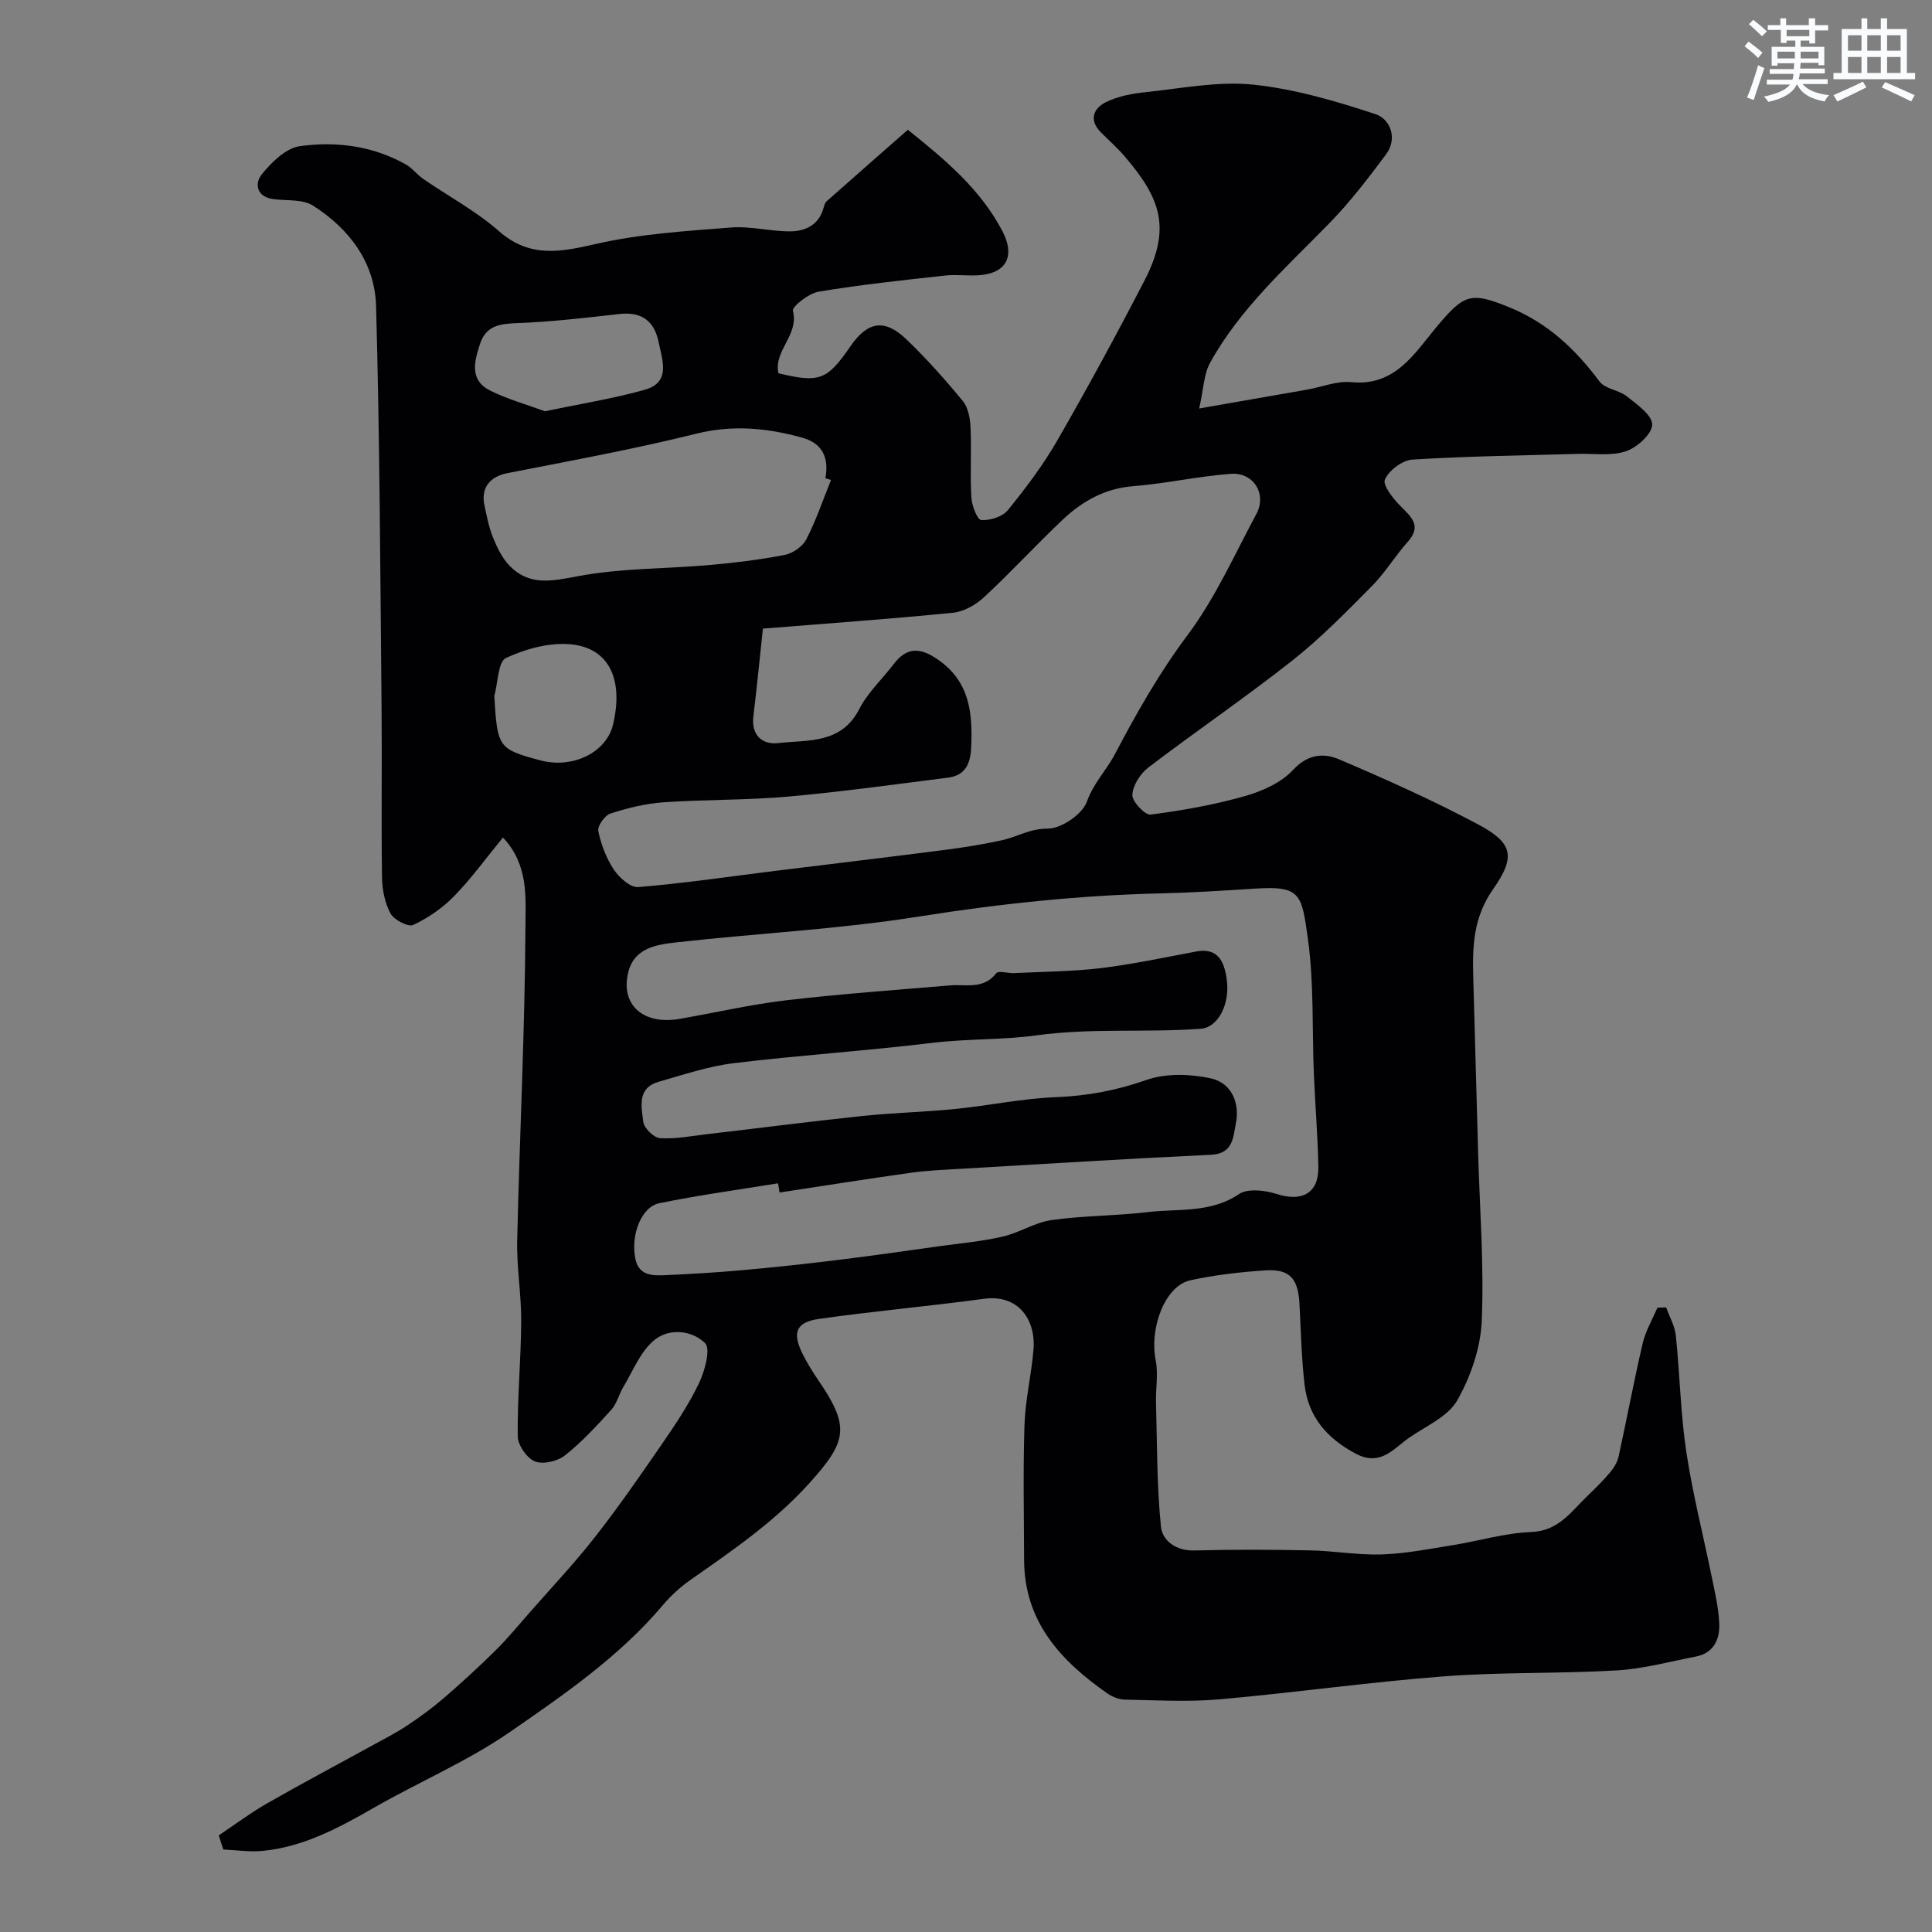 <svg enable-background="new 0 0 400 400" viewBox="0 0 400 400" xmlns="http://www.w3.org/2000/svg"><rect x="0" y="0" width="400" height="400" fill="#808080" stroke="none"/><path d="m45.3 379.99c3.33-2.23 6.56-4.65 10.03-6.64 7.2-4.12 14.53-8 21.8-12 2.41-1.32 4.87-2.57 7.15-4.09 2.6-1.73 5.15-3.58 7.52-5.62 3.68-3.17 7.27-6.46 10.73-9.87 2.5-2.47 4.75-5.2 7.07-7.85 4.56-5.2 9.32-10.25 13.58-15.69 4.83-6.16 9.3-12.62 13.74-19.07 2.82-4.1 5.64-8.28 7.78-12.75 1.22-2.54 2.48-7.16 1.27-8.34-2.79-2.72-7.61-3.19-10.74-.42-2.74 2.42-4.24 6.27-6.2 9.55-.91 1.51-1.32 3.41-2.47 4.68-3.02 3.33-6.09 6.68-9.6 9.45-1.54 1.22-4.54 1.92-6.22 1.24-1.67-.68-3.53-3.38-3.55-5.22-.09-7.93.67-15.86.72-23.79.03-5.59-.96-11.2-.83-16.79.5-21.72 1.6-43.43 1.71-65.15.03-5.85.66-12.58-4.66-18.22-3.49 4.25-6.52 8.46-10.11 12.14-2.38 2.45-5.38 4.51-8.46 5.96-1.04.49-3.98-1.04-4.71-2.38-1.19-2.18-1.72-4.96-1.76-7.5-.17-11.66.02-23.33-.09-35-.27-27.77-.37-55.54-1.14-83.3-.25-8.94-5.55-16-13.08-20.76-2.13-1.35-5.37-.98-8.1-1.32-3.56-.44-4.03-3.21-2.49-5.13 2.02-2.52 5.01-5.45 7.9-5.85 7.51-1.04 15.09-.07 21.93 3.78 1.33.75 2.31 2.11 3.59 2.99 5.23 3.61 10.94 6.65 15.68 10.82 6.46 5.67 12.85 4.31 20.27 2.62 9.05-2.06 18.47-2.63 27.77-3.37 4.06-.32 8.22.83 12.32.8 3.17-.03 5.94-1.38 6.88-4.92.12-.46.28-1.01.62-1.31 5.6-4.97 11.23-9.9 16.81-14.8 7.73 6.2 15.02 12.27 19.59 21.01 2.53 4.83 1.08 8.47-4.33 9.06-2.47.27-5.02-.17-7.49.1-8.77.97-17.56 1.9-26.25 3.35-2.04.34-5.54 3.11-5.32 3.96 1.32 5.03-4.04 8.24-2.99 12.93 8.49 2.04 10.07 1.44 14.91-5.59 3.53-5.14 7.05-5.77 11.55-1.46 4.17 3.99 8.04 8.34 11.71 12.8 1.12 1.36 1.52 3.61 1.6 5.49.22 4.82-.11 9.67.17 14.49.1 1.67 1.23 4.61 2.04 4.66 1.83.11 4.4-.67 5.51-2.04 3.7-4.55 7.28-9.3 10.21-14.38 6.27-10.9 12.28-21.95 18.06-33.12 5.7-11.01 3.27-17.16-4.09-25.77-1.51-1.77-3.28-3.31-4.93-4.97-2.55-2.58-1.47-5 1.07-6.25 2.55-1.25 5.56-1.79 8.43-2.09 7.33-.76 14.81-2.28 22.02-1.53 8.59.89 17.12 3.4 25.37 6.12 3.02 1 4.65 5.01 2.13 8.37-3.67 4.92-7.43 9.84-11.71 14.22-8.87 9.09-18.43 17.58-24.67 28.85-1.32 2.38-1.36 5.47-2.27 9.49 8.32-1.45 15.33-2.66 22.35-3.9 3.05-.54 6.17-1.85 9.13-1.55 9.13.92 13.16-6.06 17.68-11.45 5.69-6.79 7.02-7.32 15.02-4.06 7.98 3.25 13.69 8.66 18.69 15.36 1.17 1.57 4.02 1.77 5.69 3.1 2.1 1.68 5.26 3.9 5.23 5.85-.03 1.93-3.13 4.73-5.44 5.51-3.02 1.02-6.59.44-9.92.54-11.42.33-22.86.47-34.26 1.18-2.09.13-4.91 2.24-5.72 4.14-.51 1.21 1.77 4.03 3.34 5.6 2.28 2.27 4.27 4.06 1.38 7.3-2.61 2.92-4.66 6.38-7.41 9.15-5.3 5.34-10.59 10.77-16.47 15.41-9.71 7.66-19.96 14.64-29.8 22.14-1.67 1.27-3.23 3.7-3.33 5.67-.07 1.37 2.62 4.24 3.78 4.09 6.56-.84 13.14-2.02 19.5-3.82 3.61-1.02 7.55-2.78 10.01-5.44 3.06-3.3 6.35-3.52 9.51-2.18 9.75 4.16 19.47 8.5 28.82 13.49 7.06 3.78 7.88 6.55 3.08 13.38-4.1 5.84-4.3 11.8-4.12 18.21.34 12.13.67 24.27 1.01 36.4.33 11.6 1.24 23.23.75 34.79-.24 5.59-2.28 11.53-5.06 16.43-1.9 3.36-6.4 5.3-9.88 7.69-3.32 2.28-5.98 6.13-11.2 3.34-5.93-3.17-9.77-7.61-10.54-14.24-.65-5.56-.76-11.19-1.06-16.79-.28-5.22-2.03-7.22-7.07-6.89-5.2.34-10.43.94-15.52 2.05-5.23 1.14-8.51 9.79-7.17 16.59.55 2.79-.02 5.79.06 8.69.23 8.58.16 17.2 1.02 25.72.29 2.9 3.1 5.05 6.93 4.94 7.99-.22 16-.18 24-.02 4.94.1 9.88 1 14.8.84 4.87-.16 9.73-1.13 14.56-1.9 5.46-.87 10.88-2.53 16.35-2.74 5.73-.21 8.29-4.26 11.68-7.49 1.62-1.55 3.22-3.14 4.66-4.85.79-.94 1.51-2.11 1.77-3.28 1.72-7.81 3.17-15.67 4.99-23.45.6-2.56 2.01-4.93 3.05-7.39.6-.01 1.2-.02 1.81-.04.69 1.93 1.79 3.83 2 5.81.84 8.01.97 16.12 2.17 24.07 1.33 8.83 3.57 17.53 5.35 26.29.62 3.03 1.33 6.1 1.47 9.17.15 3.34-1.09 6.22-4.88 6.95-5.43 1.05-10.85 2.54-16.33 2.86-11.91.7-23.9.32-35.79 1.23-15.52 1.19-30.97 3.39-46.48 4.76-6.48.57-13.05.18-19.57.06-1.23-.02-2.62-.58-3.65-1.3-9.65-6.74-17.18-14.85-17.22-27.6-.03-9.33-.23-18.67.08-28 .17-5.2 1.43-10.35 1.86-15.56.52-6.18-3.12-11.5-10.23-10.53-11.36 1.54-22.79 2.55-34.14 4.16-4.85.68-5.63 2.88-3.39 7.33.88 1.74 1.89 3.43 2.99 5.04 6.84 9.92 6.3 12.86-1.66 21.68-7.17 7.94-15.8 13.84-24.43 19.88-2.15 1.5-4.17 3.31-5.86 5.32-8.98 10.64-20.38 18.47-31.63 26.25-8.81 6.1-18.88 10.36-28.22 15.72-7.26 4.16-14.55 8.1-23.03 8.93-2.68.26-5.42-.17-8.13-.29-.33-.95-.64-1.94-.94-2.93zm116.1-133.09c-.1-.64-.21-1.27-.31-1.91-8.21 1.34-16.47 2.45-24.62 4.13-3.68.76-5.98 6.61-4.9 11.61.79 3.66 4.01 3.38 6.79 3.25 5.1-.24 10.21-.54 15.29-1 6.54-.59 13.07-1.29 19.59-2.09 7.13-.87 14.24-1.9 21.35-2.89 4.35-.6 8.76-.99 13.03-1.98 3.45-.8 6.65-2.93 10.11-3.42 6.58-.93 13.3-.86 19.91-1.65 6.34-.76 12.96.27 18.88-3.73 1.82-1.23 5.41-.78 7.84-.01 5.23 1.67 8.68-.18 8.59-5.61-.11-6.43-.67-12.86-.93-19.29-.38-9.28.04-18.67-1.22-27.83-1.3-9.49-1.53-11.1-10.98-10.5-6.43.41-12.86.83-19.29.98-16.93.38-33.66 2.16-50.41 4.82-16.5 2.62-33.29 3.44-49.92 5.31-4.07.46-8.78 1.04-10.09 6.08-1.76 6.79 3 11.09 10.57 9.78 7.36-1.27 14.67-2.98 22.08-3.85 11.25-1.32 22.56-2.12 33.86-3.08 3.35-.29 6.98.91 9.64-2.52.46-.6 2.42.03 3.69-.03 6.02-.3 12.08-.32 18.05-1.04 6.58-.8 13.1-2.2 19.63-3.43 4.51-.85 5.78 2.02 6.32 5.51.83 5.33-1.74 10.23-5.38 10.49-11.32.83-22.62-.21-34.08 1.37-6.82.95-14.25.67-21.44 1.54-13.68 1.66-27.46 2.55-41.14 4.21-5.27.64-10.42 2.39-15.56 3.86-4.48 1.28-3.56 5.19-3.16 8.3.17 1.31 2.18 3.28 3.46 3.36 3.21.21 6.48-.44 9.72-.82 10.74-1.25 21.46-2.64 32.2-3.77 6.39-.67 12.83-.81 19.22-1.45 6.99-.7 13.92-2.18 20.92-2.45 6.48-.26 12.51-1.4 18.66-3.56 4.02-1.41 9.05-1.25 13.31-.33 4.29.93 6.06 5.07 5.18 9.41-.55 2.73-.53 6.2-5.12 6.41-17.46.82-34.9 1.92-52.35 2.94-3.28.19-6.57.33-9.82.79-9.07 1.27-18.12 2.71-27.17 4.09zm-3.45-116.75c-.66 6.17-1.25 12.17-1.97 18.15-.48 3.98 1.89 5.92 5.13 5.55 6.14-.7 13.06.24 16.79-7.04 1.75-3.43 4.77-6.21 7.15-9.34 2.74-3.61 5.54-3.39 9.11-.93 6.64 4.57 7.23 11.1 6.91 18.23-.15 3.43-1.26 5.79-4.82 6.24-11.04 1.39-22.06 2.94-33.14 3.92-8.56.76-17.2.58-25.78 1.18-3.7.26-7.42 1.19-10.95 2.33-1.17.38-2.73 2.59-2.51 3.63.58 2.79 1.66 5.64 3.24 8 1.1 1.65 3.43 3.73 5.04 3.59 9.44-.78 18.82-2.17 28.23-3.34 11.7-1.45 23.41-2.83 35.11-4.34 4.02-.52 8.05-1.16 12.01-2.03 3.12-.69 5.74-2.41 9.38-2.39 2.83.02 7.21-2.96 8.15-5.59 1.38-3.87 4.07-6.52 5.82-9.86 4.49-8.55 9.18-16.81 15.02-24.62 5.72-7.64 9.7-16.6 14.25-25.08 2.21-4.11-.56-8.66-5.29-8.31-6.77.51-13.47 2.02-20.24 2.56-5.93.48-10.6 3.17-14.68 7.04-5.49 5.2-10.62 10.79-16.16 15.93-1.71 1.59-4.19 3-6.44 3.23-12.8 1.28-25.61 2.18-39.36 3.29zm14.1-30.78c-.39-.12-.77-.24-1.16-.35.76-4.18-.56-7.23-4.78-8.4-7.23-2.01-14.36-2.71-21.94-.83-12.91 3.2-26.02 5.61-39.08 8.16-3.62.71-5.59 3-4.78 6.72.48 2.22.9 4.49 1.74 6.57.84 2.06 1.86 4.21 3.36 5.8 4.07 4.29 8.73 3.3 14.17 2.27 8.98-1.7 18.3-1.53 27.46-2.34 5.17-.46 10.34-1.09 15.42-2.08 1.67-.33 3.7-1.72 4.46-3.2 2.04-3.94 3.47-8.19 5.13-12.32zm-59.22-14.22c7.38-1.55 14.12-2.61 20.65-4.45 5.47-1.54 3.65-6.08 2.89-9.84-.89-4.37-3.5-6.37-8.11-5.85-6.98.78-13.98 1.61-21 1.88-3.6.14-6.58.4-7.86 4.27-1.2 3.63-2.27 7.52 2.09 9.71 3.63 1.8 7.61 2.9 11.34 4.28zm-10.49 58.97c.63 10.66.85 10.98 9.52 13.3 6.72 1.8 13.69-1.63 15.06-7.4 2.2-9.24-.74-15.79-8.61-16.61-4.43-.46-9.43.91-13.54 2.81-1.67.77-1.67 5.15-2.43 7.9z" fill="#010103"/><g fill="#fafbfc"><path d="m361.2 9.6.8-1c.9.7 1.9 1.4 2.9 2.3l-.9 1.1c-1-1-2-1.8-2.8-2.4zm.5 10.6c.9-2.1 1.6-4.3 2.3-6.7.4.2.8.4 1.3.6-.7 2.1-1.5 4.3-2.2 6.6zm.4-15.2.9-.9c1 .8 2 1.6 2.8 2.4l-1 1c-.9-.9-1.8-1.7-2.7-2.5zm12.5-1.2h1.2v1.4h2.7v1.1h-2.7v2.7h-1.2v-.6h-1.8v1.3h4.9v3.8h-1.2v-.5h-3.7c0 .4-.1.9-.1 1.2h5.1v1h-5.2c0 .5-.1.9-.2 1.2h6v1h-5.2c1.1 1.3 2.9 2 5.5 2.3-.4.4-.7.8-.9 1.3-2.9-.5-4.8-1.6-5.7-3.5h-.1c-.8 1.7-2.7 2.9-5.9 3.6-.2-.4-.6-.8-.9-1.1 2.8-.6 4.6-1.4 5.4-2.5h-4.8v-1h5.3c.1-.3.2-.7.2-1.2h-4.9v-1h5c0-.4 0-.8.1-1.2h-3.5v.5h-1.2v-3.9h4.9v-1.3h-1.8v.5h-1.2v-2.7h-2.7v-1h2.6v-1.4h1.2v1.4h4.7v-1.4zm-6.6 8.3h3.6c0-.4 0-.9 0-1.4h-3.6zm1.9-4.6h4.7v-1.3h-4.7zm6.6 3.2h-3.7v1.4h3.7z"/><path d="m385.3 3.8h1.3v2.2h2.8v-2.2h1.3v2.2h4.1v9.1h1.7v1.3h-16.9v-1.3h1.7v-9.1h4.1v-2.2zm.4 13.1.7 1.2c-1.8.9-3.8 1.9-6 2.9-.2-.4-.5-.8-.8-1.3 2.3-1 4.3-1.9 6.1-2.8zm-3.1-6.4h2.8v-3.2h-2.8zm0 4.6h2.8v-3.3h-2.8zm4-4.6h2.8v-3.2h-2.8zm0 4.6h2.8v-3.3h-2.8zm3.7 1.9c2.1.9 4.1 1.8 6.1 2.7l-.7 1.3c-2.2-1.1-4.2-2-6.1-2.9zm3.2-9.7h-2.8v3.2h2.8zm-2.8 7.8h2.8v-3.3h-2.8z"/></g></svg>